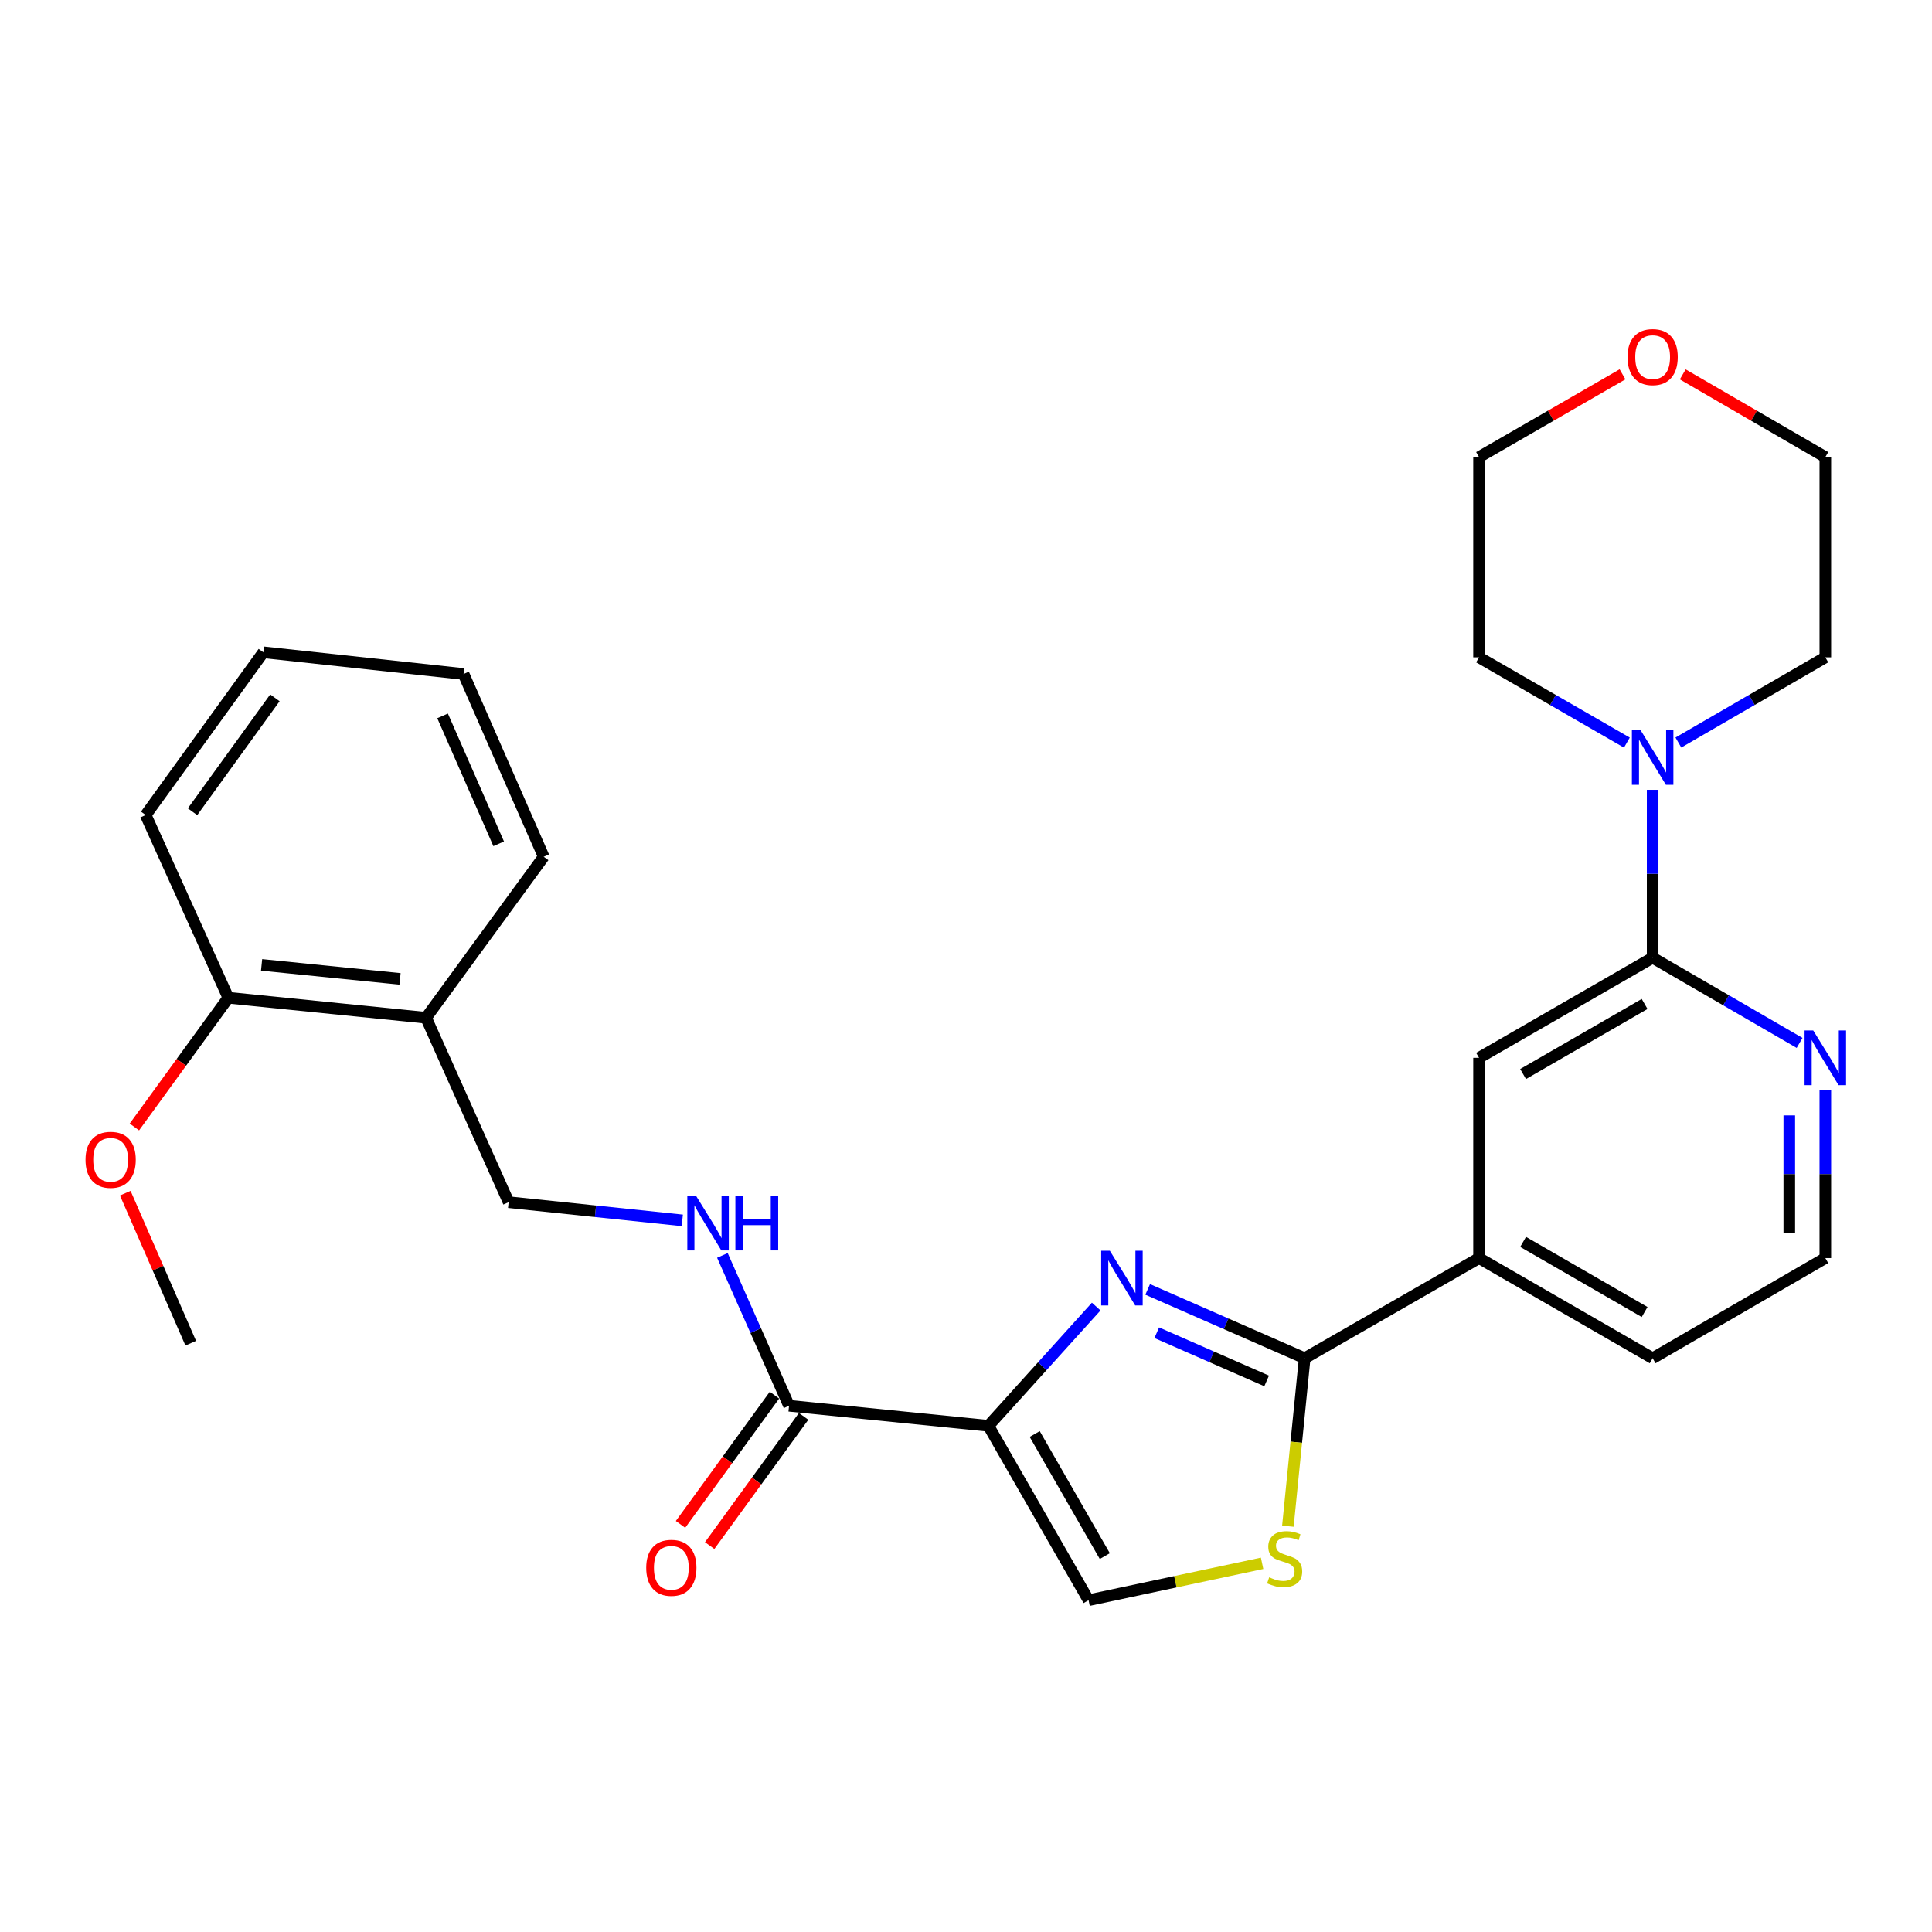 <?xml version='1.0' encoding='iso-8859-1'?>
<svg version='1.1' baseProfile='full'
              xmlns='http://www.w3.org/2000/svg'
                      xmlns:rdkit='http://www.rdkit.org/xml'
                      xmlns:xlink='http://www.w3.org/1999/xlink'
                  xml:space='preserve'
width='1000px' height='1000px' viewBox='0 0 1000 1000'>
<!-- END OF HEADER -->
<rect style='opacity:1.0;fill:#FFFFFF;stroke:none' width='1000' height='1000' x='0' y='0'> </rect>
<path class='bond-0' d='M 511.609,737.999 L 539.501,707.14' style='fill:none;fill-rule:evenodd;stroke:#000000;stroke-width:6px;stroke-linecap:butt;stroke-linejoin:miter;stroke-opacity:1' />
<path class='bond-0' d='M 539.501,707.14 L 567.394,676.282' style='fill:none;fill-rule:evenodd;stroke:#0000FF;stroke-width:6px;stroke-linecap:butt;stroke-linejoin:miter;stroke-opacity:1' />
<path class='bond-4' d='M 511.609,737.999 L 408.409,727.624' style='fill:none;fill-rule:evenodd;stroke:#000000;stroke-width:6px;stroke-linecap:butt;stroke-linejoin:miter;stroke-opacity:1' />
<path class='bond-5' d='M 511.609,737.999 L 563.442,828.264' style='fill:none;fill-rule:evenodd;stroke:#000000;stroke-width:6px;stroke-linecap:butt;stroke-linejoin:miter;stroke-opacity:1' />
<path class='bond-5' d='M 535.563,742.248 L 571.846,805.434' style='fill:none;fill-rule:evenodd;stroke:#000000;stroke-width:6px;stroke-linecap:butt;stroke-linejoin:miter;stroke-opacity:1' />
<path class='bond-1' d='M 594.032,667.392 L 634.664,685.21' style='fill:none;fill-rule:evenodd;stroke:#0000FF;stroke-width:6px;stroke-linecap:butt;stroke-linejoin:miter;stroke-opacity:1' />
<path class='bond-1' d='M 634.664,685.21 L 675.297,703.029' style='fill:none;fill-rule:evenodd;stroke:#000000;stroke-width:6px;stroke-linecap:butt;stroke-linejoin:miter;stroke-opacity:1' />
<path class='bond-1' d='M 598.729,689.823 L 627.172,702.296' style='fill:none;fill-rule:evenodd;stroke:#0000FF;stroke-width:6px;stroke-linecap:butt;stroke-linejoin:miter;stroke-opacity:1' />
<path class='bond-1' d='M 627.172,702.296 L 655.615,714.769' style='fill:none;fill-rule:evenodd;stroke:#000000;stroke-width:6px;stroke-linecap:butt;stroke-linejoin:miter;stroke-opacity:1' />
<path class='bond-7' d='M 675.297,703.029 L 765.552,651.185' style='fill:none;fill-rule:evenodd;stroke:#000000;stroke-width:6px;stroke-linecap:butt;stroke-linejoin:miter;stroke-opacity:1' />
<path class='bond-28' d='M 675.297,703.029 L 670.951,746.495' style='fill:none;fill-rule:evenodd;stroke:#000000;stroke-width:6px;stroke-linecap:butt;stroke-linejoin:miter;stroke-opacity:1' />
<path class='bond-28' d='M 670.951,746.495 L 666.605,789.961' style='fill:none;fill-rule:evenodd;stroke:#CCCC00;stroke-width:6px;stroke-linecap:butt;stroke-linejoin:miter;stroke-opacity:1' />
<path class='bond-2' d='M 653.259,809.167 L 608.35,818.716' style='fill:none;fill-rule:evenodd;stroke:#CCCC00;stroke-width:6px;stroke-linecap:butt;stroke-linejoin:miter;stroke-opacity:1' />
<path class='bond-2' d='M 608.35,818.716 L 563.442,828.264' style='fill:none;fill-rule:evenodd;stroke:#000000;stroke-width:6px;stroke-linecap:butt;stroke-linejoin:miter;stroke-opacity:1' />
<path class='bond-3' d='M 855.403,495.716 L 765.552,547.529' style='fill:none;fill-rule:evenodd;stroke:#000000;stroke-width:6px;stroke-linecap:butt;stroke-linejoin:miter;stroke-opacity:1' />
<path class='bond-3' d='M 851.245,519.65 L 788.349,555.918' style='fill:none;fill-rule:evenodd;stroke:#000000;stroke-width:6px;stroke-linecap:butt;stroke-linejoin:miter;stroke-opacity:1' />
<path class='bond-6' d='M 855.403,495.716 L 855.403,452.263' style='fill:none;fill-rule:evenodd;stroke:#000000;stroke-width:6px;stroke-linecap:butt;stroke-linejoin:miter;stroke-opacity:1' />
<path class='bond-6' d='M 855.403,452.263 L 855.403,408.811' style='fill:none;fill-rule:evenodd;stroke:#0000FF;stroke-width:6px;stroke-linecap:butt;stroke-linejoin:miter;stroke-opacity:1' />
<path class='bond-29' d='M 855.403,495.716 L 893.434,517.761' style='fill:none;fill-rule:evenodd;stroke:#000000;stroke-width:6px;stroke-linecap:butt;stroke-linejoin:miter;stroke-opacity:1' />
<path class='bond-29' d='M 893.434,517.761 L 931.464,539.806' style='fill:none;fill-rule:evenodd;stroke:#0000FF;stroke-width:6px;stroke-linecap:butt;stroke-linejoin:miter;stroke-opacity:1' />
<path class='bond-9' d='M 408.409,727.624 L 391.163,688.714' style='fill:none;fill-rule:evenodd;stroke:#000000;stroke-width:6px;stroke-linecap:butt;stroke-linejoin:miter;stroke-opacity:1' />
<path class='bond-9' d='M 391.163,688.714 L 373.916,649.803' style='fill:none;fill-rule:evenodd;stroke:#0000FF;stroke-width:6px;stroke-linecap:butt;stroke-linejoin:miter;stroke-opacity:1' />
<path class='bond-13' d='M 400.864,722.138 L 376.55,755.577' style='fill:none;fill-rule:evenodd;stroke:#000000;stroke-width:6px;stroke-linecap:butt;stroke-linejoin:miter;stroke-opacity:1' />
<path class='bond-13' d='M 376.55,755.577 L 352.236,789.016' style='fill:none;fill-rule:evenodd;stroke:#FF0000;stroke-width:6px;stroke-linecap:butt;stroke-linejoin:miter;stroke-opacity:1' />
<path class='bond-13' d='M 415.953,733.11 L 391.639,766.549' style='fill:none;fill-rule:evenodd;stroke:#000000;stroke-width:6px;stroke-linecap:butt;stroke-linejoin:miter;stroke-opacity:1' />
<path class='bond-13' d='M 391.639,766.549 L 367.325,799.987' style='fill:none;fill-rule:evenodd;stroke:#FF0000;stroke-width:6px;stroke-linecap:butt;stroke-linejoin:miter;stroke-opacity:1' />
<path class='bond-18' d='M 842.07,384.369 L 803.811,362.303' style='fill:none;fill-rule:evenodd;stroke:#0000FF;stroke-width:6px;stroke-linecap:butt;stroke-linejoin:miter;stroke-opacity:1' />
<path class='bond-18' d='M 803.811,362.303 L 765.552,340.237' style='fill:none;fill-rule:evenodd;stroke:#000000;stroke-width:6px;stroke-linecap:butt;stroke-linejoin:miter;stroke-opacity:1' />
<path class='bond-19' d='M 868.726,384.335 L 906.757,362.286' style='fill:none;fill-rule:evenodd;stroke:#0000FF;stroke-width:6px;stroke-linecap:butt;stroke-linejoin:miter;stroke-opacity:1' />
<path class='bond-19' d='M 906.757,362.286 L 944.787,340.237' style='fill:none;fill-rule:evenodd;stroke:#000000;stroke-width:6px;stroke-linecap:butt;stroke-linejoin:miter;stroke-opacity:1' />
<path class='bond-8' d='M 765.552,651.185 L 765.552,547.529' style='fill:none;fill-rule:evenodd;stroke:#000000;stroke-width:6px;stroke-linecap:butt;stroke-linejoin:miter;stroke-opacity:1' />
<path class='bond-20' d='M 765.552,651.185 L 855.403,703.029' style='fill:none;fill-rule:evenodd;stroke:#000000;stroke-width:6px;stroke-linecap:butt;stroke-linejoin:miter;stroke-opacity:1' />
<path class='bond-20' d='M 788.354,642.802 L 851.249,679.093' style='fill:none;fill-rule:evenodd;stroke:#000000;stroke-width:6px;stroke-linecap:butt;stroke-linejoin:miter;stroke-opacity:1' />
<path class='bond-12' d='M 353.159,631.661 L 308.211,626.954' style='fill:none;fill-rule:evenodd;stroke:#0000FF;stroke-width:6px;stroke-linecap:butt;stroke-linejoin:miter;stroke-opacity:1' />
<path class='bond-12' d='M 308.211,626.954 L 263.263,622.247' style='fill:none;fill-rule:evenodd;stroke:#000000;stroke-width:6px;stroke-linecap:butt;stroke-linejoin:miter;stroke-opacity:1' />
<path class='bond-10' d='M 944.787,564.28 L 944.787,607.733' style='fill:none;fill-rule:evenodd;stroke:#0000FF;stroke-width:6px;stroke-linecap:butt;stroke-linejoin:miter;stroke-opacity:1' />
<path class='bond-10' d='M 944.787,607.733 L 944.787,651.185' style='fill:none;fill-rule:evenodd;stroke:#000000;stroke-width:6px;stroke-linecap:butt;stroke-linejoin:miter;stroke-opacity:1' />
<path class='bond-10' d='M 926.131,577.316 L 926.131,607.733' style='fill:none;fill-rule:evenodd;stroke:#0000FF;stroke-width:6px;stroke-linecap:butt;stroke-linejoin:miter;stroke-opacity:1' />
<path class='bond-10' d='M 926.131,607.733 L 926.131,638.149' style='fill:none;fill-rule:evenodd;stroke:#000000;stroke-width:6px;stroke-linecap:butt;stroke-linejoin:miter;stroke-opacity:1' />
<path class='bond-11' d='M 220.529,526.789 L 263.263,622.247' style='fill:none;fill-rule:evenodd;stroke:#000000;stroke-width:6px;stroke-linecap:butt;stroke-linejoin:miter;stroke-opacity:1' />
<path class='bond-14' d='M 220.529,526.789 L 118.169,516.435' style='fill:none;fill-rule:evenodd;stroke:#000000;stroke-width:6px;stroke-linecap:butt;stroke-linejoin:miter;stroke-opacity:1' />
<path class='bond-14' d='M 207.053,506.674 L 135.4,499.426' style='fill:none;fill-rule:evenodd;stroke:#000000;stroke-width:6px;stroke-linecap:butt;stroke-linejoin:miter;stroke-opacity:1' />
<path class='bond-21' d='M 220.529,526.789 L 281.421,443.447' style='fill:none;fill-rule:evenodd;stroke:#000000;stroke-width:6px;stroke-linecap:butt;stroke-linejoin:miter;stroke-opacity:1' />
<path class='bond-17' d='M 118.169,516.435 L 93.862,549.879' style='fill:none;fill-rule:evenodd;stroke:#000000;stroke-width:6px;stroke-linecap:butt;stroke-linejoin:miter;stroke-opacity:1' />
<path class='bond-17' d='M 93.862,549.879 L 69.556,583.323' style='fill:none;fill-rule:evenodd;stroke:#FF0000;stroke-width:6px;stroke-linecap:butt;stroke-linejoin:miter;stroke-opacity:1' />
<path class='bond-24' d='M 118.169,516.435 L 75.404,421.858' style='fill:none;fill-rule:evenodd;stroke:#000000;stroke-width:6px;stroke-linecap:butt;stroke-linejoin:miter;stroke-opacity:1' />
<path class='bond-15' d='M 870.986,193.785 L 907.887,215.188' style='fill:none;fill-rule:evenodd;stroke:#FF0000;stroke-width:6px;stroke-linecap:butt;stroke-linejoin:miter;stroke-opacity:1' />
<path class='bond-15' d='M 907.887,215.188 L 944.787,236.591' style='fill:none;fill-rule:evenodd;stroke:#000000;stroke-width:6px;stroke-linecap:butt;stroke-linejoin:miter;stroke-opacity:1' />
<path class='bond-31' d='M 839.809,193.744 L 802.681,215.167' style='fill:none;fill-rule:evenodd;stroke:#FF0000;stroke-width:6px;stroke-linecap:butt;stroke-linejoin:miter;stroke-opacity:1' />
<path class='bond-31' d='M 802.681,215.167 L 765.552,236.591' style='fill:none;fill-rule:evenodd;stroke:#000000;stroke-width:6px;stroke-linecap:butt;stroke-linejoin:miter;stroke-opacity:1' />
<path class='bond-16' d='M 944.787,651.185 L 855.403,703.029' style='fill:none;fill-rule:evenodd;stroke:#000000;stroke-width:6px;stroke-linecap:butt;stroke-linejoin:miter;stroke-opacity:1' />
<path class='bond-25' d='M 64.838,617.584 L 81.781,656.415' style='fill:none;fill-rule:evenodd;stroke:#FF0000;stroke-width:6px;stroke-linecap:butt;stroke-linejoin:miter;stroke-opacity:1' />
<path class='bond-25' d='M 81.781,656.415 L 98.725,695.245' style='fill:none;fill-rule:evenodd;stroke:#000000;stroke-width:6px;stroke-linecap:butt;stroke-linejoin:miter;stroke-opacity:1' />
<path class='bond-22' d='M 765.552,340.237 L 765.552,236.591' style='fill:none;fill-rule:evenodd;stroke:#000000;stroke-width:6px;stroke-linecap:butt;stroke-linejoin:miter;stroke-opacity:1' />
<path class='bond-23' d='M 944.787,340.237 L 944.787,236.591' style='fill:none;fill-rule:evenodd;stroke:#000000;stroke-width:6px;stroke-linecap:butt;stroke-linejoin:miter;stroke-opacity:1' />
<path class='bond-26' d='M 281.421,443.447 L 239.942,348.86' style='fill:none;fill-rule:evenodd;stroke:#000000;stroke-width:6px;stroke-linecap:butt;stroke-linejoin:miter;stroke-opacity:1' />
<path class='bond-26' d='M 258.114,436.752 L 229.079,370.541' style='fill:none;fill-rule:evenodd;stroke:#000000;stroke-width:6px;stroke-linecap:butt;stroke-linejoin:miter;stroke-opacity:1' />
<path class='bond-30' d='M 75.404,421.858 L 136.307,337.635' style='fill:none;fill-rule:evenodd;stroke:#000000;stroke-width:6px;stroke-linecap:butt;stroke-linejoin:miter;stroke-opacity:1' />
<path class='bond-30' d='M 99.657,420.156 L 142.289,361.2' style='fill:none;fill-rule:evenodd;stroke:#000000;stroke-width:6px;stroke-linecap:butt;stroke-linejoin:miter;stroke-opacity:1' />
<path class='bond-27' d='M 239.942,348.86 L 136.307,337.635' style='fill:none;fill-rule:evenodd;stroke:#000000;stroke-width:6px;stroke-linecap:butt;stroke-linejoin:miter;stroke-opacity:1' />
<path  class='atom-1' d='M 574.45 647.39
L 583.73 662.39
Q 584.65 663.87, 586.13 666.55
Q 587.61 669.23, 587.69 669.39
L 587.69 647.39
L 591.45 647.39
L 591.45 675.71
L 587.57 675.71
L 577.61 659.31
Q 576.45 657.39, 575.21 655.19
Q 574.01 652.99, 573.65 652.31
L 573.65 675.71
L 569.97 675.71
L 569.97 647.39
L 574.45 647.39
' fill='#0000FF'/>
<path  class='atom-3' d='M 656.933 816.405
Q 657.253 816.525, 658.573 817.085
Q 659.893 817.645, 661.333 818.005
Q 662.813 818.325, 664.253 818.325
Q 666.933 818.325, 668.493 817.045
Q 670.053 815.725, 670.053 813.445
Q 670.053 811.885, 669.253 810.925
Q 668.493 809.965, 667.293 809.445
Q 666.093 808.925, 664.093 808.325
Q 661.573 807.565, 660.053 806.845
Q 658.573 806.125, 657.493 804.605
Q 656.453 803.085, 656.453 800.525
Q 656.453 796.965, 658.853 794.765
Q 661.293 792.565, 666.093 792.565
Q 669.373 792.565, 673.093 794.125
L 672.173 797.205
Q 668.773 795.805, 666.213 795.805
Q 663.453 795.805, 661.933 796.965
Q 660.413 798.085, 660.453 800.045
Q 660.453 801.565, 661.213 802.485
Q 662.013 803.405, 663.133 803.925
Q 664.293 804.445, 666.213 805.045
Q 668.773 805.845, 670.293 806.645
Q 671.813 807.445, 672.893 809.085
Q 674.013 810.685, 674.013 813.445
Q 674.013 817.365, 671.373 819.485
Q 668.773 821.565, 664.413 821.565
Q 661.893 821.565, 659.973 821.005
Q 658.093 820.485, 655.853 819.565
L 656.933 816.405
' fill='#CCCC00'/>
<path  class='atom-7' d='M 849.143 377.9
L 858.423 392.9
Q 859.343 394.38, 860.823 397.06
Q 862.303 399.74, 862.383 399.9
L 862.383 377.9
L 866.143 377.9
L 866.143 406.22
L 862.263 406.22
L 852.303 389.82
Q 851.143 387.9, 849.903 385.7
Q 848.703 383.5, 848.343 382.82
L 848.343 406.22
L 844.663 406.22
L 844.663 377.9
L 849.143 377.9
' fill='#0000FF'/>
<path  class='atom-10' d='M 360.234 618.897
L 369.514 633.897
Q 370.434 635.377, 371.914 638.057
Q 373.394 640.737, 373.474 640.897
L 373.474 618.897
L 377.234 618.897
L 377.234 647.217
L 373.354 647.217
L 363.394 630.817
Q 362.234 628.897, 360.994 626.697
Q 359.794 624.497, 359.434 623.817
L 359.434 647.217
L 355.754 647.217
L 355.754 618.897
L 360.234 618.897
' fill='#0000FF'/>
<path  class='atom-10' d='M 380.634 618.897
L 384.474 618.897
L 384.474 630.937
L 398.954 630.937
L 398.954 618.897
L 402.794 618.897
L 402.794 647.217
L 398.954 647.217
L 398.954 634.137
L 384.474 634.137
L 384.474 647.217
L 380.634 647.217
L 380.634 618.897
' fill='#0000FF'/>
<path  class='atom-11' d='M 938.527 533.369
L 947.807 548.369
Q 948.727 549.849, 950.207 552.529
Q 951.687 555.209, 951.767 555.369
L 951.767 533.369
L 955.527 533.369
L 955.527 561.689
L 951.647 561.689
L 941.687 545.289
Q 940.527 543.369, 939.287 541.169
Q 938.087 538.969, 937.727 538.289
L 937.727 561.689
L 934.047 561.689
L 934.047 533.369
L 938.527 533.369
' fill='#0000FF'/>
<path  class='atom-14' d='M 334.485 811.491
Q 334.485 804.691, 337.845 800.891
Q 341.205 797.091, 347.485 797.091
Q 353.765 797.091, 357.125 800.891
Q 360.485 804.691, 360.485 811.491
Q 360.485 818.371, 357.085 822.291
Q 353.685 826.171, 347.485 826.171
Q 341.245 826.171, 337.845 822.291
Q 334.485 818.411, 334.485 811.491
M 347.485 822.971
Q 351.805 822.971, 354.125 820.091
Q 356.485 817.171, 356.485 811.491
Q 356.485 805.931, 354.125 803.131
Q 351.805 800.291, 347.485 800.291
Q 343.165 800.291, 340.805 803.091
Q 338.485 805.891, 338.485 811.491
Q 338.485 817.211, 340.805 820.091
Q 343.165 822.971, 347.485 822.971
' fill='#FF0000'/>
<path  class='atom-16' d='M 842.403 184.827
Q 842.403 178.027, 845.763 174.227
Q 849.123 170.427, 855.403 170.427
Q 861.683 170.427, 865.043 174.227
Q 868.403 178.027, 868.403 184.827
Q 868.403 191.707, 865.003 195.627
Q 861.603 199.507, 855.403 199.507
Q 849.163 199.507, 845.763 195.627
Q 842.403 191.747, 842.403 184.827
M 855.403 196.307
Q 859.723 196.307, 862.043 193.427
Q 864.403 190.507, 864.403 184.827
Q 864.403 179.267, 862.043 176.467
Q 859.723 173.627, 855.403 173.627
Q 851.083 173.627, 848.723 176.427
Q 846.403 179.227, 846.403 184.827
Q 846.403 190.547, 848.723 193.427
Q 851.083 196.307, 855.403 196.307
' fill='#FF0000'/>
<path  class='atom-18' d='M 44.266 600.313
Q 44.266 593.513, 47.626 589.713
Q 50.986 585.913, 57.266 585.913
Q 63.546 585.913, 66.906 589.713
Q 70.266 593.513, 70.266 600.313
Q 70.266 607.193, 66.866 611.113
Q 63.466 614.993, 57.266 614.993
Q 51.026 614.993, 47.626 611.113
Q 44.266 607.233, 44.266 600.313
M 57.266 611.793
Q 61.586 611.793, 63.906 608.913
Q 66.266 605.993, 66.266 600.313
Q 66.266 594.753, 63.906 591.953
Q 61.586 589.113, 57.266 589.113
Q 52.946 589.113, 50.586 591.913
Q 48.266 594.713, 48.266 600.313
Q 48.266 606.033, 50.586 608.913
Q 52.946 611.793, 57.266 611.793
' fill='#FF0000'/>
</svg>
